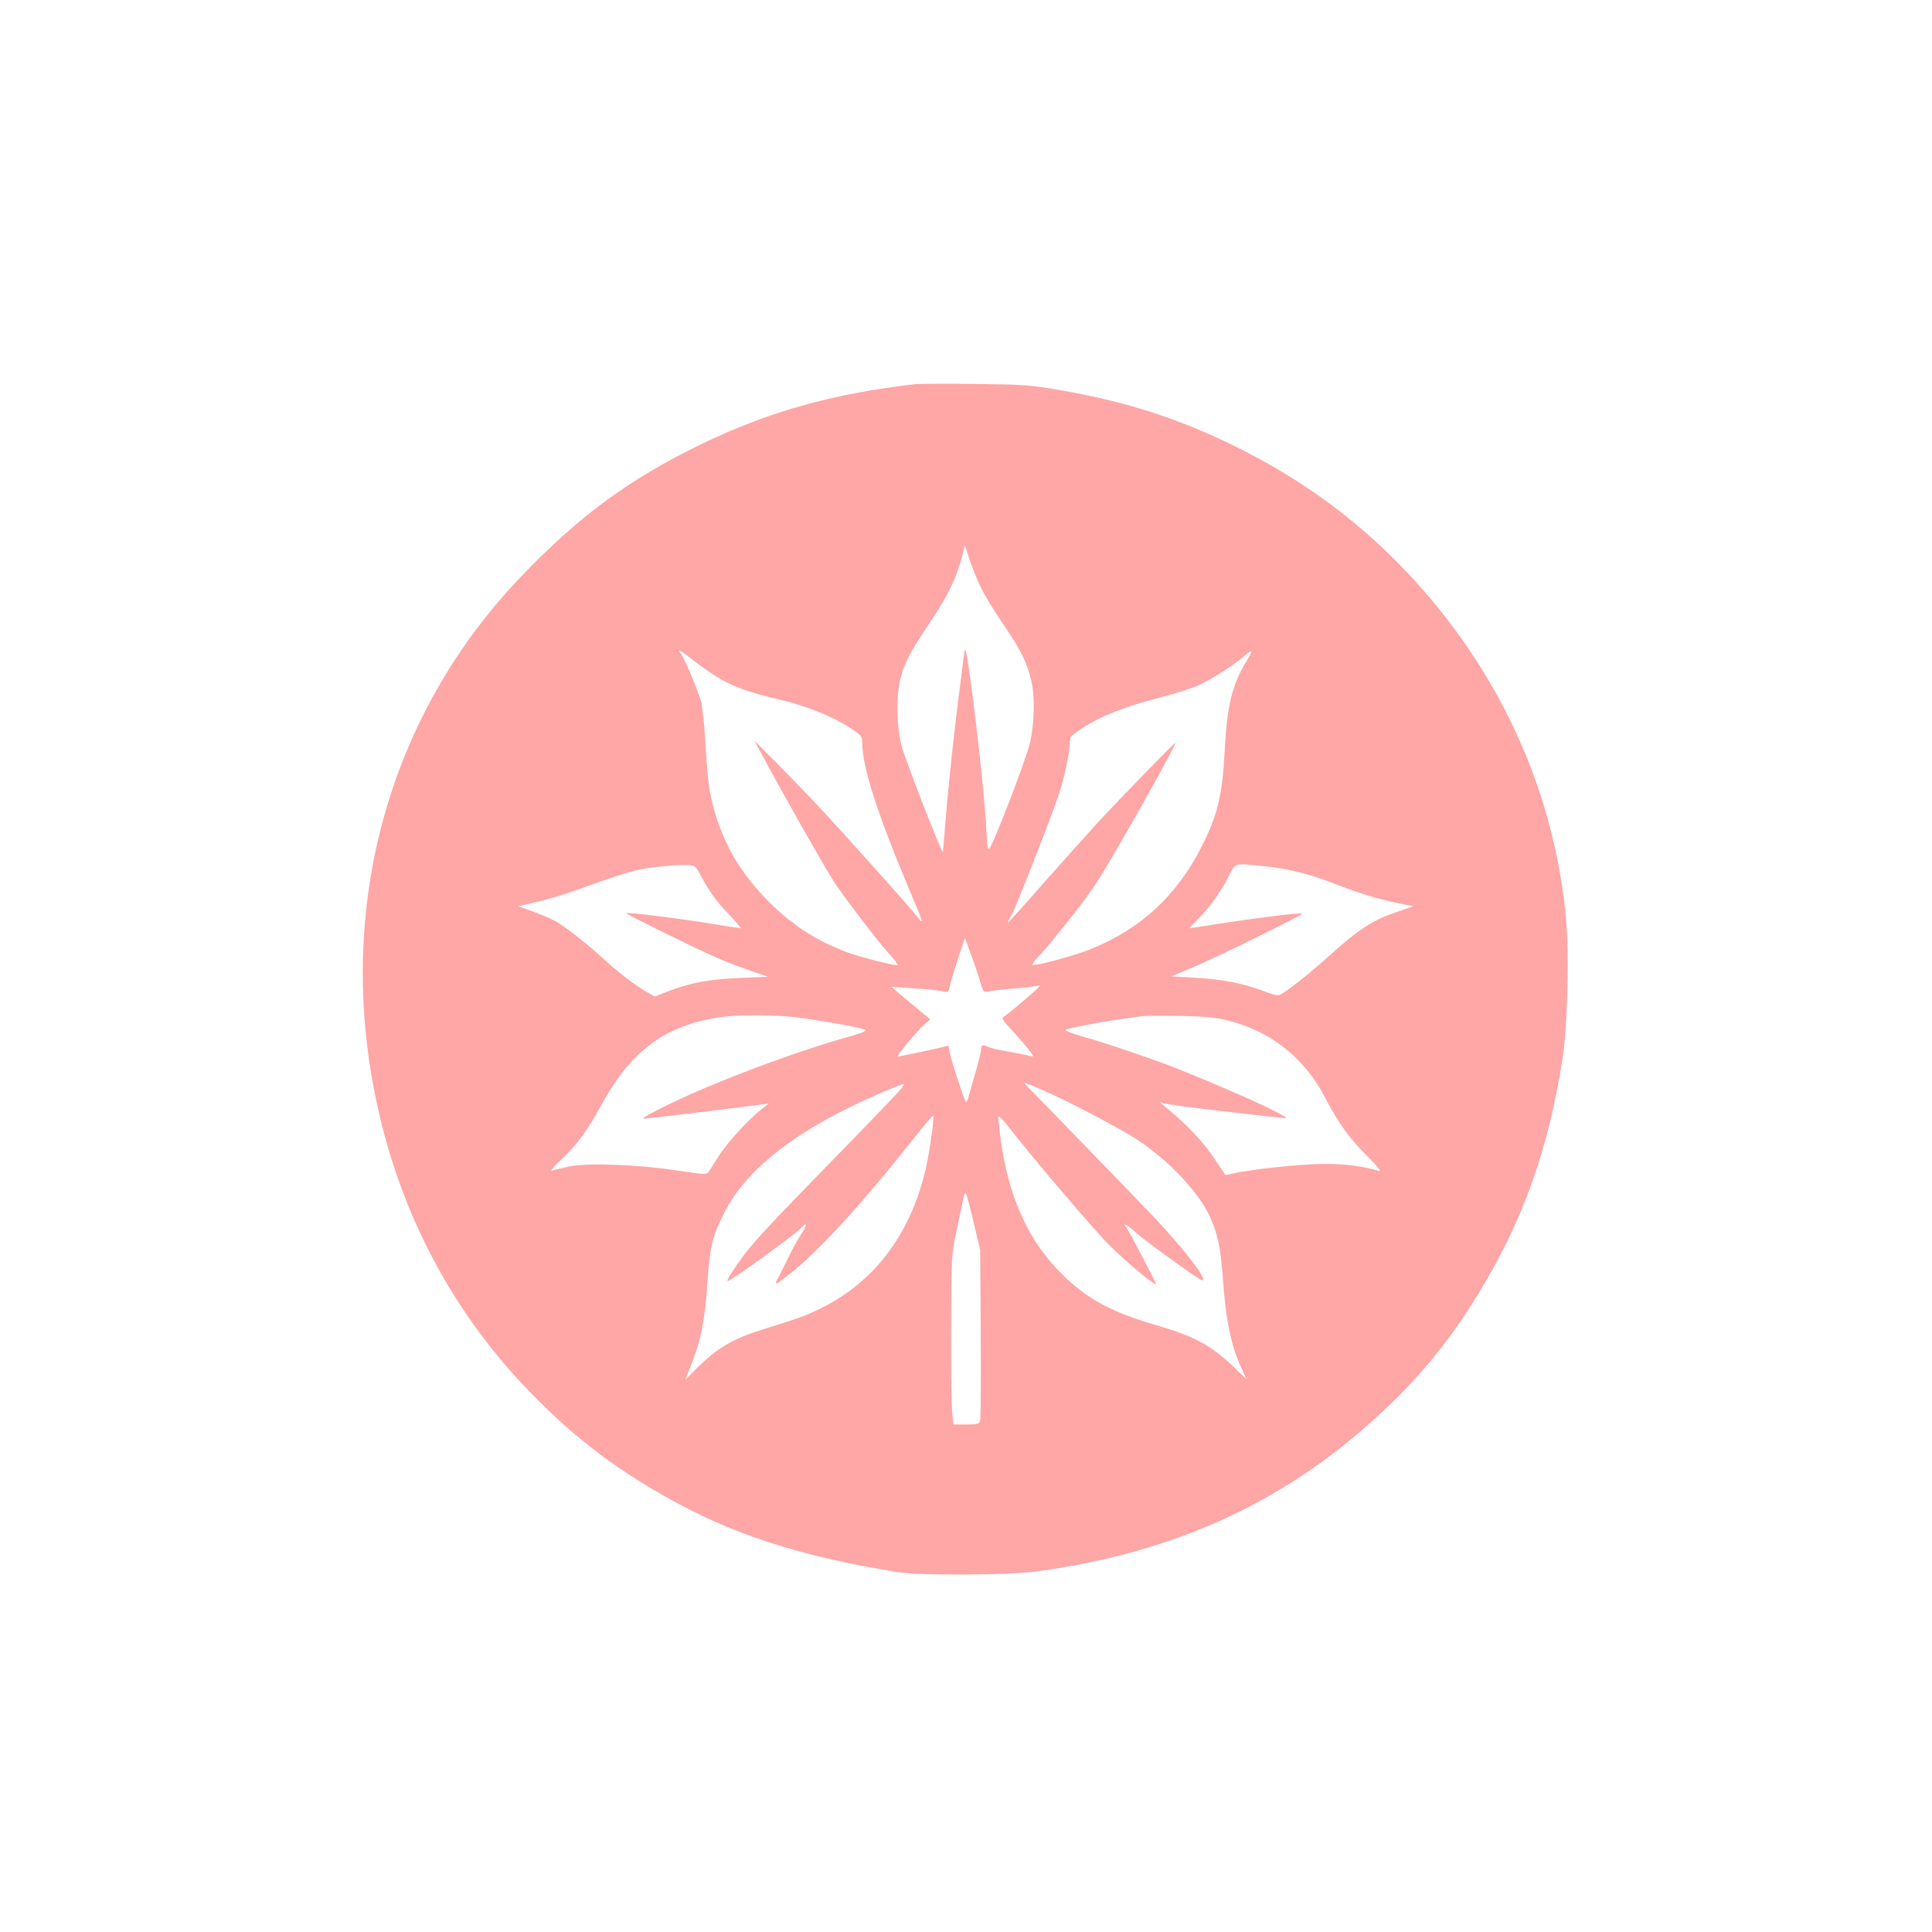 <?xml version="1.0" standalone="no"?>
<!DOCTYPE svg PUBLIC "-//W3C//DTD SVG 20010904//EN"
 "http://www.w3.org/TR/2001/REC-SVG-20010904/DTD/svg10.dtd">
<svg version="1.0" xmlns="http://www.w3.org/2000/svg"
 width="1024pt" height="1024pt" viewBox="0 0 1024 1024"
 preserveAspectRatio="xMidYMid meet">

<g transform="translate(0,1024) scale(0.1,-0.1)"
fill="#ffa6a6" stroke="none">
<path d="M4850 8204 c-438 -51 -778 -146 -1135 -319 -374 -182 -637 -373 -940
-687 -713 -736 -999 -1761 -780 -2795 129 -609 414 -1140 845 -1573 211 -212
412 -366 677 -517 352 -202 718 -321 1238 -405 125 -20 599 -17 755 5 723 102
1291 362 1793 822 214 195 383 401 537 655 234 385 365 753 441 1235 27 168
37 556 19 747 -54 589 -282 1150 -659 1623 -304 381 -665 670 -1106 885 -292
143 -573 233 -910 291 -168 29 -199 31 -460 34 -154 2 -296 1 -315 -1z m345
-1070 c18 -41 73 -131 120 -199 94 -137 128 -204 150 -299 21 -86 18 -224 -5
-329 -18 -82 -188 -526 -215 -563 -10 -14 -13 8 -18 112 -9 199 -95 925 -111
941 -2 2 -6 -20 -10 -49 -3 -29 -12 -102 -20 -163 -25 -183 -65 -561 -76 -714
-6 -80 -12 -146 -13 -147 -6 -6 -200 492 -218 561 -28 104 -30 272 -5 364 24
87 48 132 159 298 93 139 138 233 168 351 l13 53 23 -72 c13 -39 39 -105 58
-145z m-1398 -480 c84 -52 175 -85 327 -120 134 -30 284 -89 376 -148 64 -42
70 -48 70 -80 0 -133 80 -381 264 -816 60 -142 63 -152 33 -115 -57 71 -372
423 -537 600 -36 39 -125 131 -198 205 l-134 135 38 -70 c120 -224 319 -574
382 -675 50 -78 235 -321 295 -386 27 -30 48 -57 46 -59 -7 -7 -201 42 -270
68 -155 59 -272 132 -391 245 -179 171 -284 357 -333 593 -9 40 -20 154 -25
253 -5 100 -16 206 -24 237 -16 58 -91 237 -107 254 -5 5 -9 13 -9 17 0 4 28
-15 63 -43 34 -27 94 -70 134 -95z m2813 87 c-80 -129 -106 -237 -119 -481
-13 -238 -37 -338 -121 -505 -131 -260 -325 -440 -588 -545 -93 -38 -301 -93
-311 -84 -3 3 14 23 36 47 68 71 252 305 307 391 98 153 416 718 416 739 0 7
-310 -312 -421 -433 -63 -69 -192 -214 -288 -322 -95 -109 -176 -198 -178
-198 -3 0 5 17 17 37 24 41 211 518 254 648 29 89 56 219 56 270 0 29 7 37 65
75 97 63 224 114 396 158 85 22 184 53 220 69 70 32 183 104 239 152 50 43 54
38 20 -18z m-2901 -1132 c52 -97 88 -147 155 -216 38 -40 66 -73 62 -73 -5 0
-63 9 -130 20 -169 29 -476 67 -476 60 0 -7 370 -189 490 -241 41 -18 117 -47
168 -64 l93 -32 -143 -6 c-163 -6 -269 -26 -381 -69 l-77 -30 -43 25 c-67 39
-156 108 -242 187 -91 83 -203 169 -255 195 -19 10 -68 30 -109 45 l-73 27 98
23 c55 12 142 38 194 57 183 66 290 102 344 113 71 15 210 28 261 25 36 -1 42
-6 64 -46z m2982 41 c142 -15 245 -40 398 -100 130 -50 222 -77 340 -101 l63
-12 -81 -28 c-139 -47 -204 -89 -376 -244 -90 -81 -208 -175 -246 -195 -16 -9
-36 -5 -97 19 -106 40 -215 61 -360 69 l-123 7 93 39 c133 54 612 290 599 294
-14 5 -239 -23 -434 -53 -88 -14 -160 -25 -162 -25 -2 0 20 24 49 53 56 56
119 144 156 217 40 80 26 75 181 60z m-1496 -613 c15 -52 19 -58 38 -53 12 4
76 11 141 17 66 5 123 12 128 15 4 3 8 2 8 -3 -1 -7 -164 -147 -194 -165 -7
-5 5 -24 35 -55 25 -26 65 -72 90 -102 40 -50 42 -54 19 -48 -14 4 -65 14
-114 23 -49 8 -98 19 -107 25 -28 14 -39 11 -39 -12 0 -12 -14 -70 -31 -128
-17 -58 -34 -116 -36 -128 -3 -13 -8 -23 -12 -23 -9 0 -91 253 -91 281 0 16
-4 19 -17 14 -17 -7 -238 -54 -256 -55 -10 0 105 137 144 171 l30 26 -68 56
c-37 31 -84 70 -103 86 l-35 31 75 -5 c130 -9 184 -15 206 -21 18 -5 22 0 28
28 3 18 23 83 43 145 l37 112 32 -87 c18 -48 40 -113 49 -145z m-987 -188
c113 -12 359 -56 379 -67 9 -6 -23 -19 -89 -37 -238 -66 -589 -194 -843 -307
-138 -62 -263 -127 -245 -127 15 -1 533 62 620 74 l45 7 -35 -28 c-73 -57
-180 -174 -227 -246 -26 -41 -52 -82 -58 -91 -9 -13 -27 -12 -165 9 -207 32
-478 42 -575 21 -38 -8 -79 -18 -90 -22 -11 -4 12 24 52 61 88 85 133 146 217
299 155 280 337 412 624 454 84 13 279 13 390 0z m2302 -18 c225 -57 405 -199
511 -405 71 -136 129 -217 222 -310 59 -59 81 -87 65 -82 -90 26 -176 37 -288
37 -116 0 -385 -28 -482 -50 -23 -6 -43 -9 -44 -8 0 1 -28 43 -62 93 -59 86
-142 174 -242 256 l-45 37 35 -9 c19 -5 157 -23 305 -40 149 -17 288 -33 310
-35 36 -5 32 -1 -49 41 -82 42 -315 144 -494 215 -124 50 -399 144 -510 174
-56 16 -99 32 -95 36 10 8 191 44 298 58 44 6 94 13 110 15 17 2 107 3 200 1
132 -2 189 -8 255 -24z m-1732 -360 c-8 -11 -156 -166 -329 -343 -357 -366
-439 -453 -502 -535 -52 -68 -100 -143 -91 -143 18 0 367 253 394 285 28 34
29 12 1 -29 -17 -25 -49 -82 -71 -128 -23 -46 -47 -95 -55 -110 -24 -43 -18
-42 47 9 159 122 388 371 677 736 51 65 95 116 97 114 7 -6 -17 -180 -36 -267
-78 -352 -269 -610 -555 -752 -82 -41 -113 -52 -305 -112 -166 -52 -242 -96
-352 -203 l-66 -66 34 86 c48 119 71 235 83 422 12 190 26 250 86 370 118 239
389 449 820 636 72 31 132 55 134 53 1 -1 -3 -12 -11 -23z m744 -7 c132 -56
417 -206 511 -268 163 -109 318 -273 378 -401 42 -90 58 -165 70 -325 16 -234
45 -369 104 -493 l22 -48 -66 64 c-123 118 -211 165 -421 226 -246 71 -384
151 -525 303 -155 167 -251 389 -291 676 -8 62 -14 118 -12 123 2 6 26 -18 53
-53 124 -160 449 -542 535 -628 81 -82 239 -214 247 -206 3 3 -144 285 -158
302 -23 27 4 13 45 -23 39 -36 129 -102 289 -216 38 -27 71 -46 74 -43 15 15
-109 174 -257 331 -77 81 -627 649 -686 708 -13 13 3 8 88 -29z m-360 -709
l33 -140 3 -440 c2 -242 0 -450 -3 -462 -5 -21 -11 -23 -74 -23 l-68 0 -7 75
c-4 42 -6 245 -5 452 1 351 3 382 24 477 12 55 28 132 36 170 16 81 15 81 61
-109z"/>
</g>
</svg>
